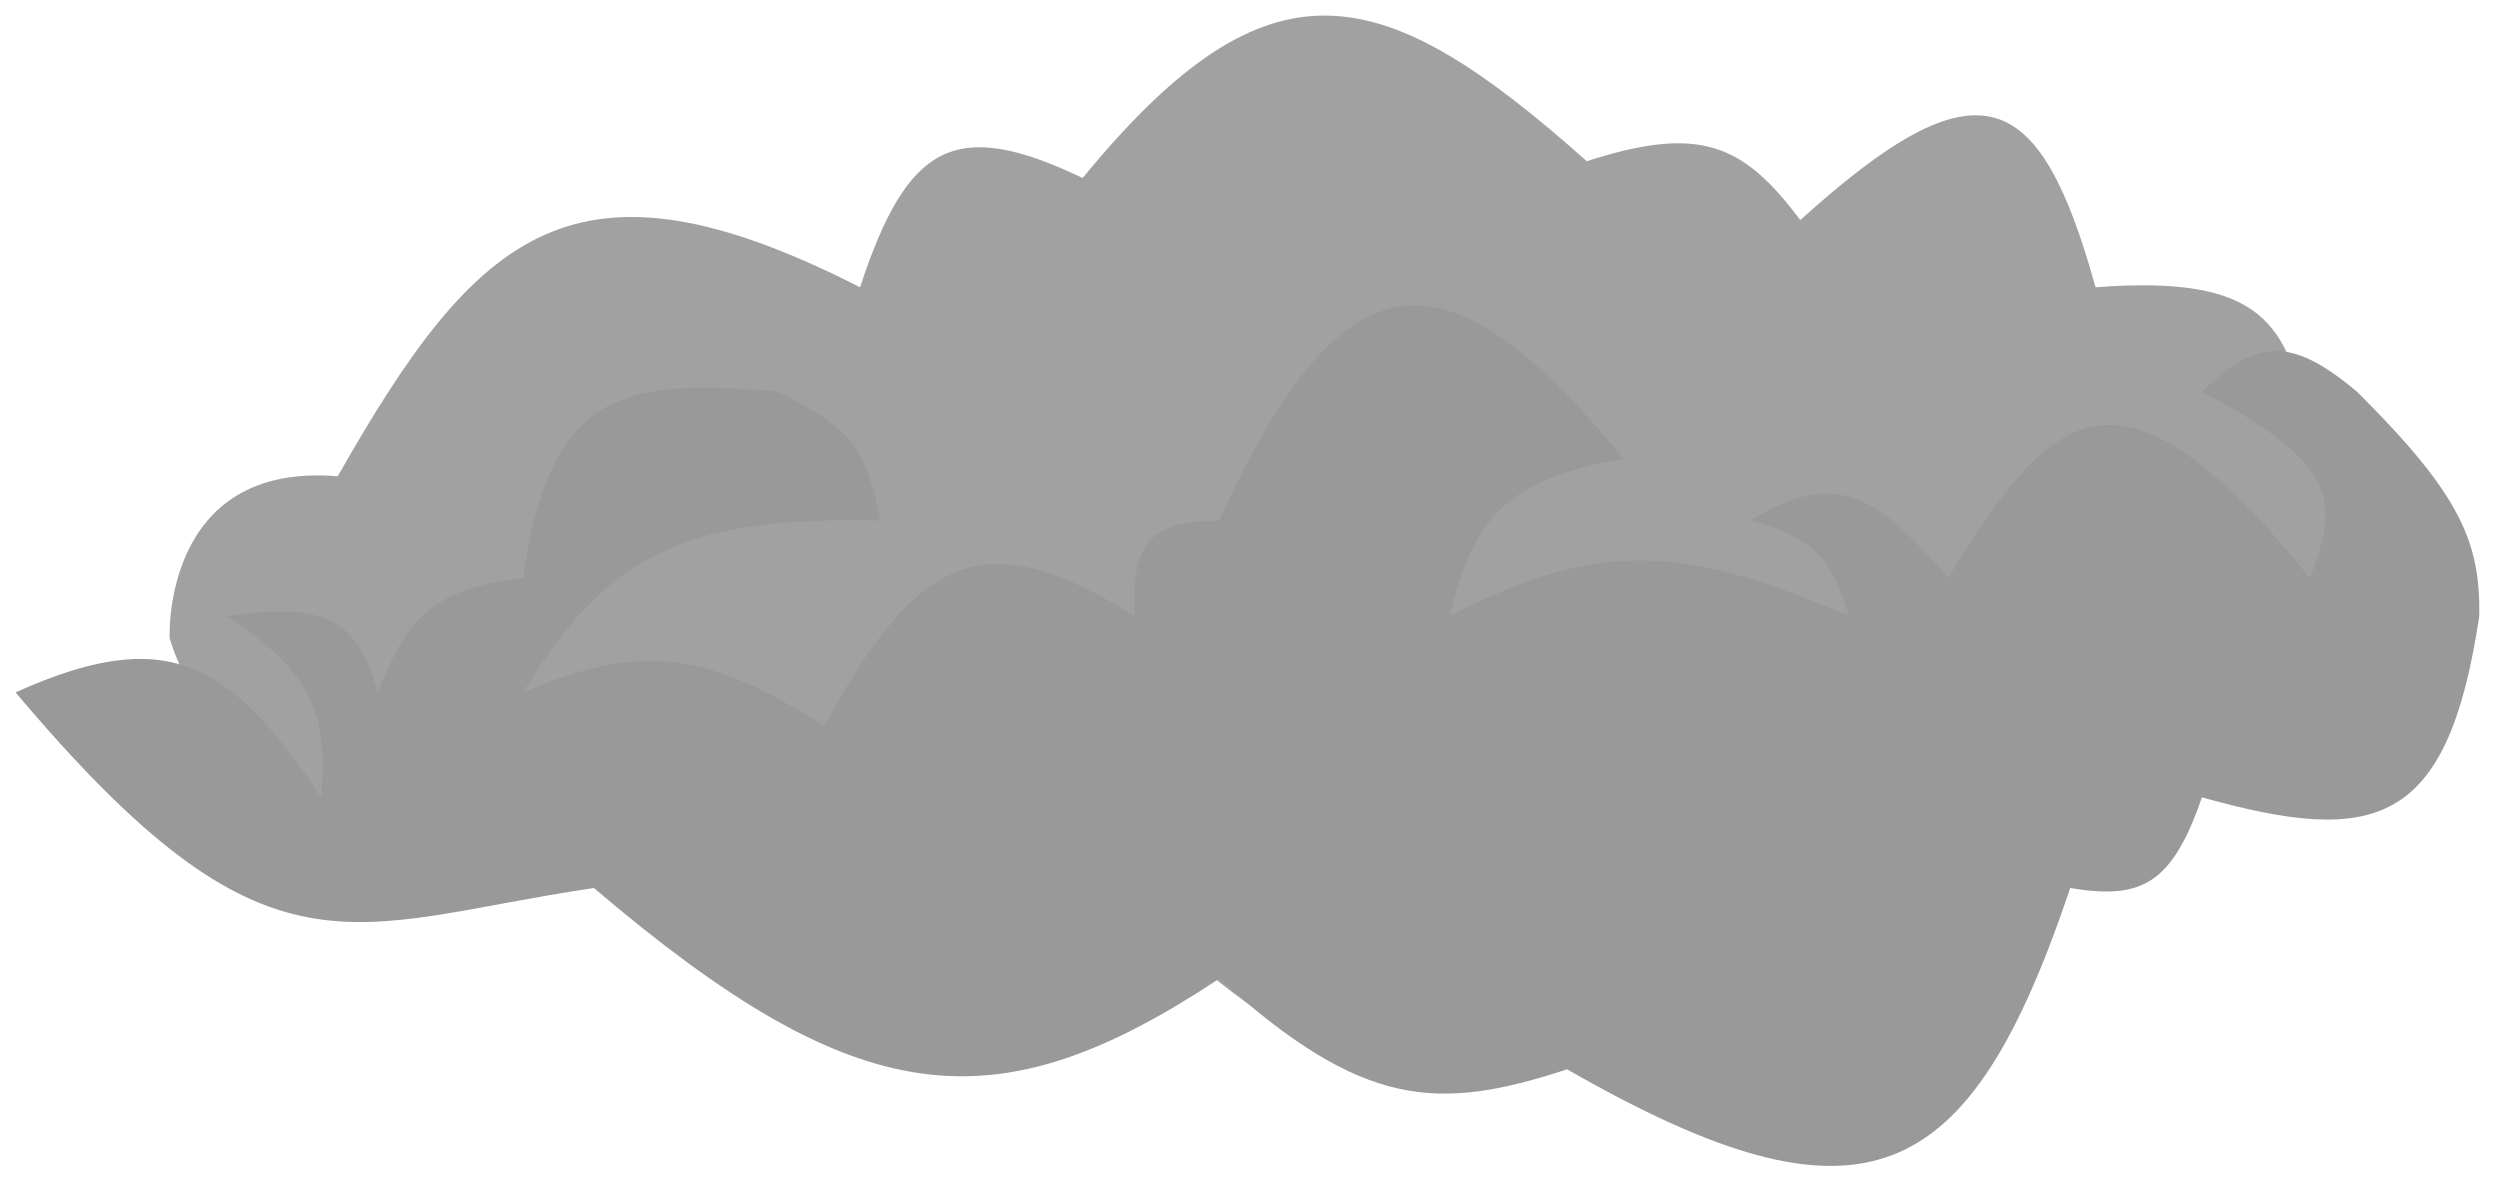 <svg width="260" height="123" viewBox="0 0 260 123" fill="none" xmlns="http://www.w3.org/2000/svg">
<g opacity="0.45" filter="url(#filter0_d_1781_1051)">
<path d="M33.501 47.916C15.193 46.367 16.021 64.735 16.021 64.735C16.021 64.735 23.806 94.007 61.844 86.434C86.259 109.174 99.103 108.52 121.366 97.289C136.16 110.421 144.303 110.93 158.685 105.154C185.029 122.333 195.54 116.815 209.231 88.987C216.142 89.92 219.539 88.271 224.347 79.812C251.755 80.865 261.85 77.477 238.519 43.546C236.534 32.011 233.75 26.934 216.317 28.254C210.461 7.203 204.102 4.56 185.611 21.263C179.708 13.41 175.236 11.312 163.409 15.146C142.082 -3.814 130.46 -6.856 110.973 16.893C97.648 10.505 92.719 13.383 87.826 28.254C58.193 13.171 48.07 22.263 33.501 47.916Z" fill="#312F2F"/>
<path d="M31.784 81.304C22.196 66.87 15.524 63.41 0 70.386C26.491 101.856 34.488 94.525 60.145 90.733C87.709 114.185 101.878 115.595 125.18 100.161C140.137 113.693 147.909 113.986 161.365 109.59C192.287 127.329 203.194 121.901 213.686 90.733C221.085 91.976 224.272 90.343 227.377 81.304C245.368 86.328 252.931 84.48 256.227 62.447C256.336 54.727 254.268 49.814 243.514 39.123C236.522 33.249 233.042 33.711 227.377 39.123C242.638 47.129 241.229 51.207 238.624 58.477C218.669 34.003 211.885 40.809 200.972 58.477C193.597 49.884 189.262 47.019 180.435 52.522C187.633 54.371 188.954 57.133 190.704 62.447C174.471 55.532 165.373 53.975 149.14 62.447C151.57 52.488 154.759 48.305 167.232 46.07C149.55 24.726 138.593 22.901 125.18 52.522C117.562 52.583 116.094 55.17 116.378 62.447C100.927 52.75 93.954 55.79 84.105 73.86C72.643 66.755 65.967 64.702 52.81 70.386C61.45 56.094 69.488 52.059 89.973 52.522C88.581 46.786 88.515 43.442 79.215 39.123C62.761 37.536 55.435 39.468 52.81 58.477C42.657 59.671 40.567 63.282 37.652 70.386C35.599 62.941 32.453 60.917 22.004 62.447C31.14 68.579 32.469 72.896 31.784 81.304Z" fill="#1D1D1E"/>
</g>
<defs>
<filter id="filter0_d_1781_1051" x="0" y="0" width="259.47" height="122.877" filterUnits="userSpaceOnUse" color-interpolation-filters="sRGB">
<feFlood flood-opacity="0" result="BackgroundImageFix"/>
<feColorMatrix in="SourceAlpha" type="matrix" values="0 0 0 0 0 0 0 0 0 0 0 0 0 0 0 0 0 0 127 0" result="hardAlpha"/>
<feOffset dx="1.62" dy="1.62"/>
<feGaussianBlur stdDeviation="0.81"/>
<feComposite in2="hardAlpha" operator="out"/>
<feColorMatrix type="matrix" values="0 0 0 0 0 0 0 0 0 0 0 0 0 0 0 0 0 0 0.25 0"/>
<feBlend mode="normal" in2="BackgroundImageFix" result="effect1_dropShadow_1781_1051"/>
<feBlend mode="normal" in="SourceGraphic" in2="effect1_dropShadow_1781_1051" result="shape"/>
</filter>
</defs>
</svg>
